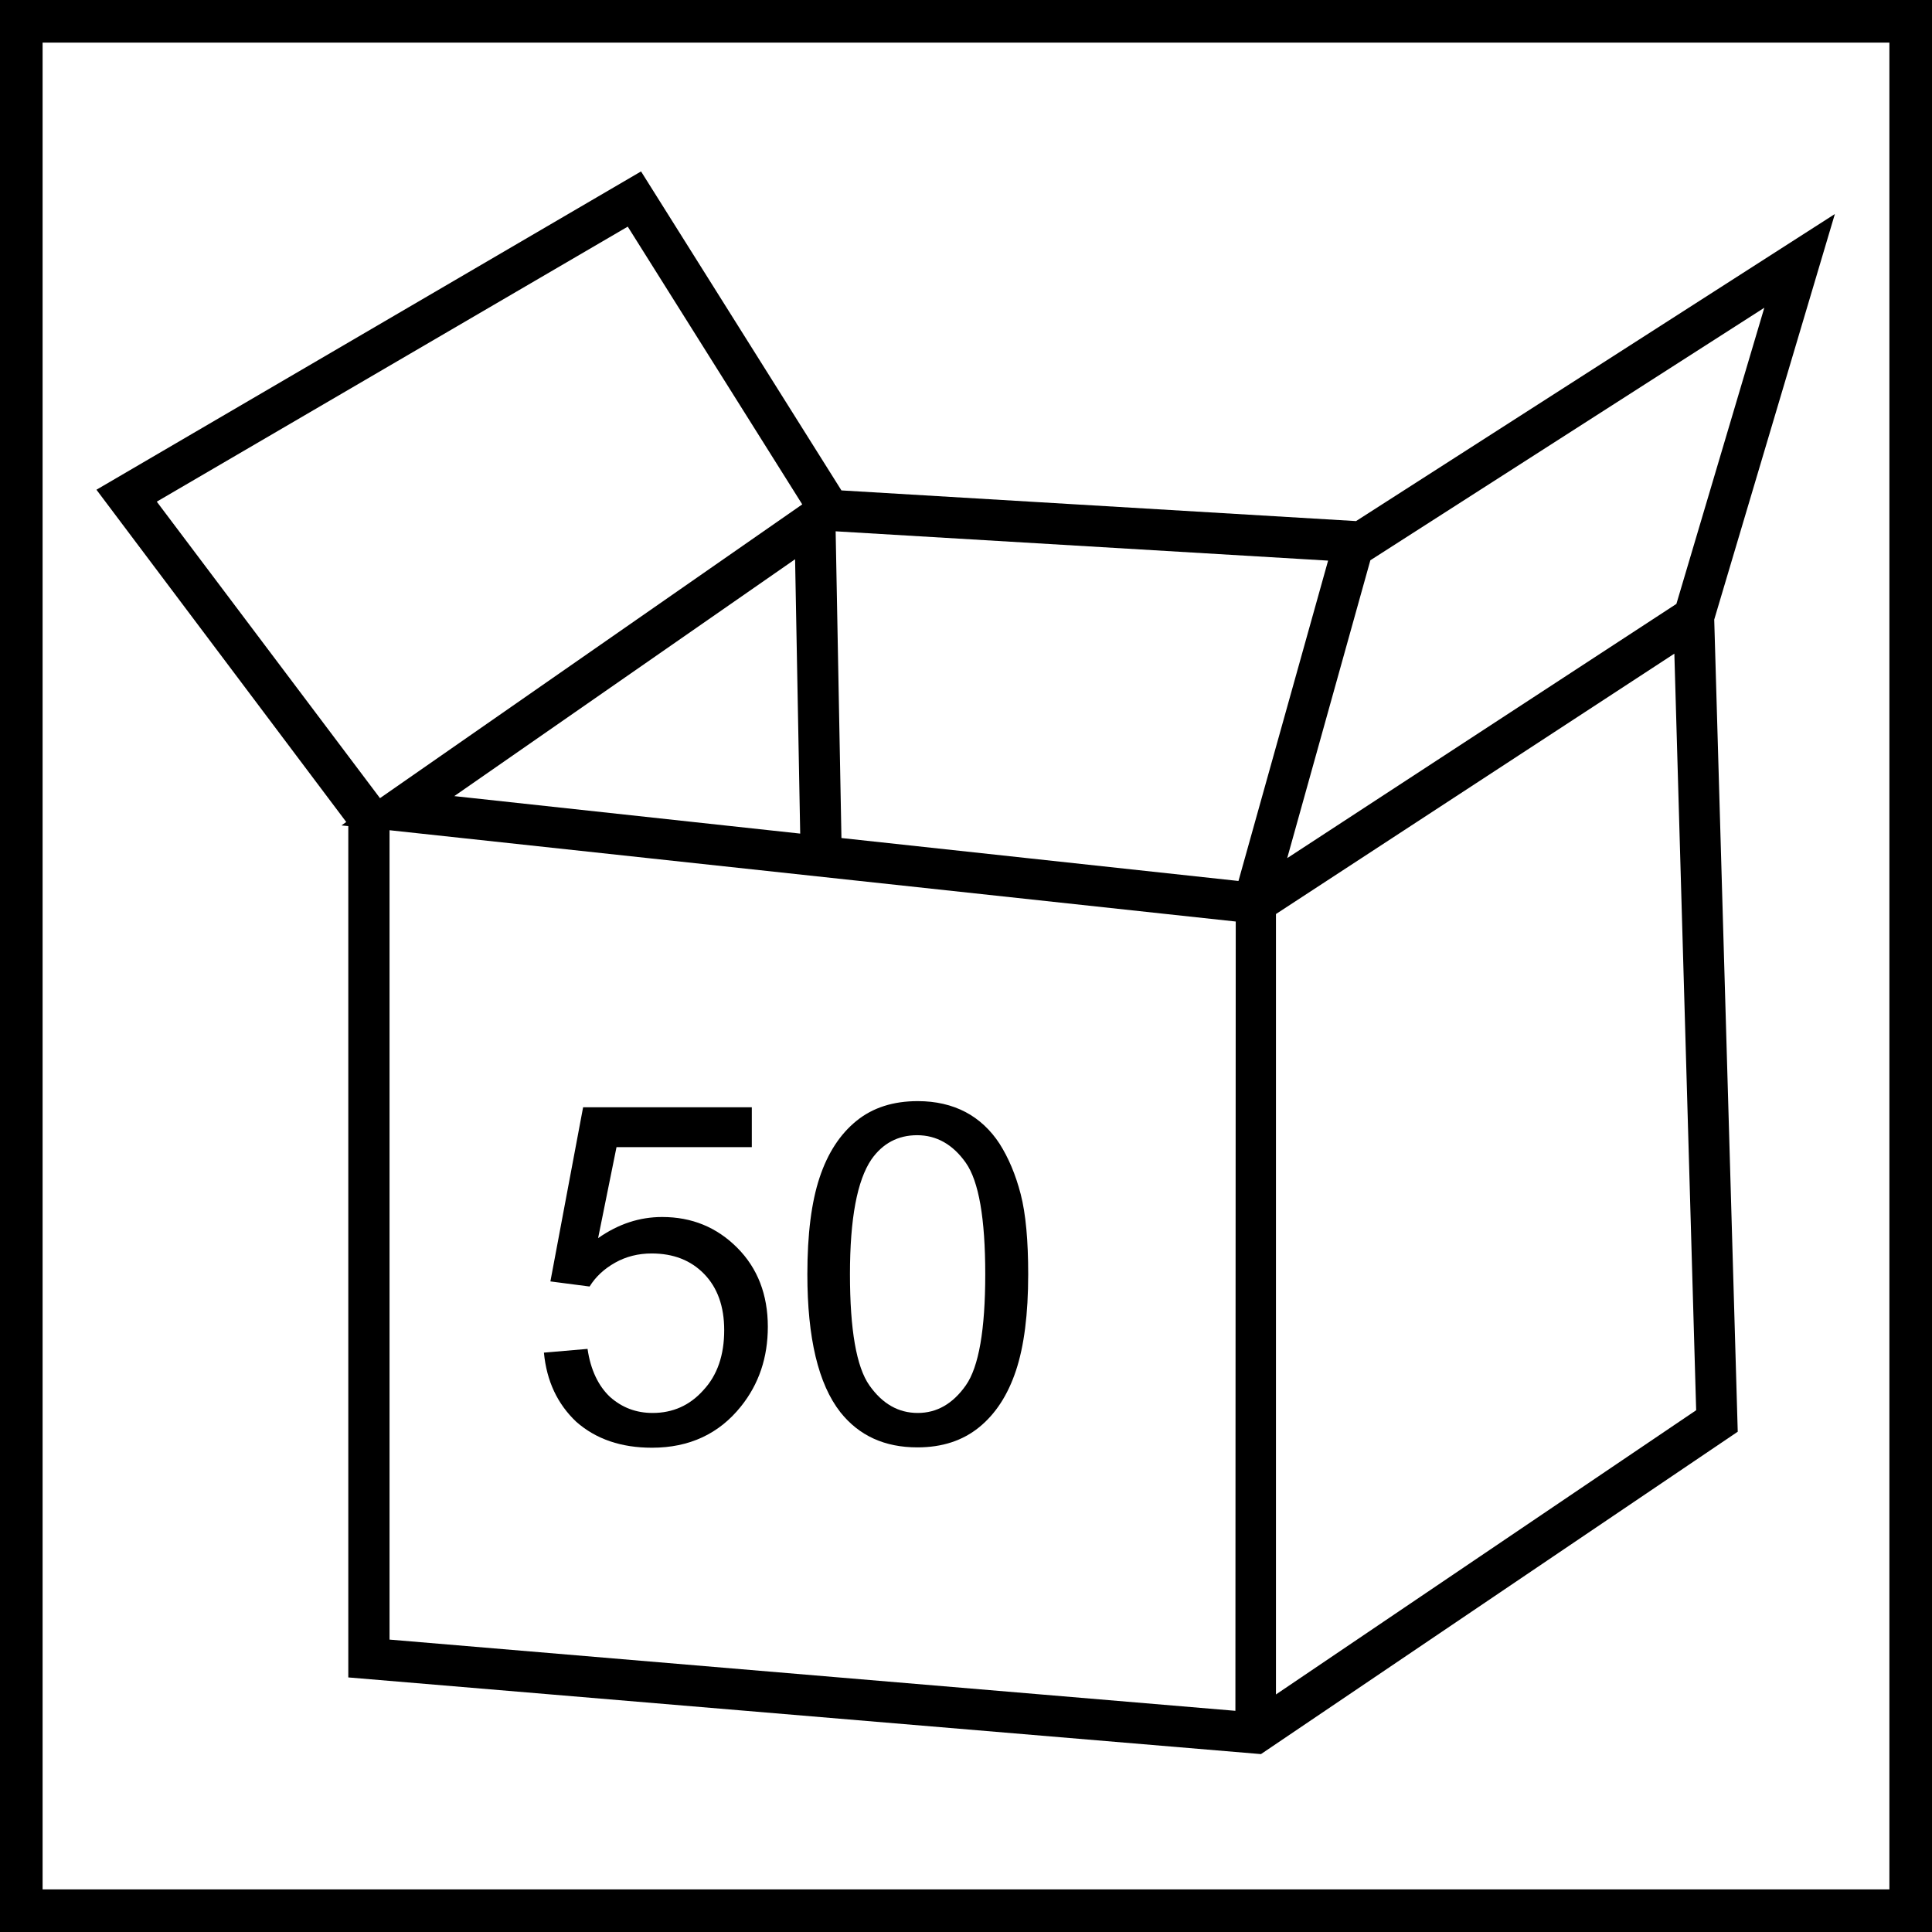 <?xml version="1.0" encoding="utf-8"?>
<!-- Generator: Adobe Illustrator 25.1.0, SVG Export Plug-In . SVG Version: 6.00 Build 0)  -->
<svg version="1.1" xmlns="http://www.w3.org/2000/svg" xmlns:xlink="http://www.w3.org/1999/xlink" x="0px" y="0px"
	 viewBox="0 0 56.69 56.69" style="enable-background:new 0 0 56.69 56.69;" xml:space="preserve">
<g id="Ebene_2">
	<g>
		<path d="M55.44,1.25v54.19H1.25V1.25H55.44 M56.69,0H0v56.69h56.69V0L56.69,0z"/>
	</g>
</g>
<g id="Ebene_3">
	<g>
		<path d="M15.96,39.69l1.28-0.11c0.09,0.62,0.32,1.09,0.66,1.41c0.35,0.31,0.76,0.47,1.25,0.47c0.59,0,1.09-0.22,1.49-0.67
			c0.41-0.44,0.61-1.03,0.61-1.76c0-0.7-0.2-1.25-0.59-1.65c-0.39-0.4-0.9-0.6-1.54-0.6c-0.39,0-0.75,0.09-1.07,0.27
			c-0.32,0.18-0.57,0.41-0.75,0.7l-1.15-0.15l0.96-5.11h4.95v1.17h-3.97l-0.54,2.67c0.6-0.42,1.22-0.62,1.88-0.62
			c0.87,0,1.6,0.3,2.2,0.9c0.6,0.6,0.9,1.38,0.9,2.32c0,0.9-0.26,1.68-0.79,2.34c-0.64,0.8-1.51,1.21-2.61,1.21
			c-0.9,0-1.64-0.25-2.22-0.76C16.36,41.2,16.04,40.53,15.96,39.69z"/>
		<path d="M23.69,37.39c0-1.18,0.12-2.12,0.36-2.84c0.24-0.72,0.6-1.27,1.08-1.66c0.48-0.39,1.08-0.58,1.8-0.58
			c0.53,0,1,0.11,1.4,0.32c0.4,0.21,0.74,0.53,1,0.93c0.26,0.41,0.47,0.9,0.62,1.48c0.15,0.58,0.22,1.37,0.22,2.35
			c0,1.17-0.12,2.11-0.36,2.83c-0.24,0.72-0.6,1.27-1.08,1.66c-0.48,0.39-1.08,0.59-1.81,0.59c-0.96,0-1.71-0.34-2.26-1.03
			C24.01,40.61,23.69,39.26,23.69,37.39z M24.94,37.39c0,1.63,0.19,2.72,0.57,3.26c0.38,0.54,0.85,0.81,1.42,0.81
			c0.56,0,1.03-0.27,1.41-0.81c0.38-0.54,0.57-1.63,0.57-3.26c0-1.64-0.19-2.73-0.57-3.27c-0.38-0.54-0.86-0.81-1.43-0.81
			c-0.56,0-1.01,0.24-1.34,0.71C25.15,34.64,24.94,35.76,24.94,37.39z"/>
	</g>
	<path d="M53.84,6.28l-14.05,9.01l-15.1-0.9l-5.88-9.36L2.83,14.37l7.33,9.75l-0.14,0.1l0.2,0.02v24.98L37,51.47l13.99-9.46
		l-0.69-23.83L53.84,6.28z M49.19,17.72l-11.42,7.46l2.44-8.74l11.56-7.41L49.19,17.72z M38.97,16.45l-2.63,9.4l-11.65-1.26l-0.17-9
		L38.97,16.45z M23.33,16.41l0.15,8.05l-10.15-1.1L23.33,16.41z M4.6,14.72l13.82-8.07l5.12,8.15l-12.39,8.62L4.6,14.72z
		 M11.42,24.36l24.84,2.68L36.25,50.2l-24.82-2.09V24.36z M37.44,49.72v-22.9l11.69-7.64l0.64,22.2L37.44,49.72z"/>
</g>
</svg>
